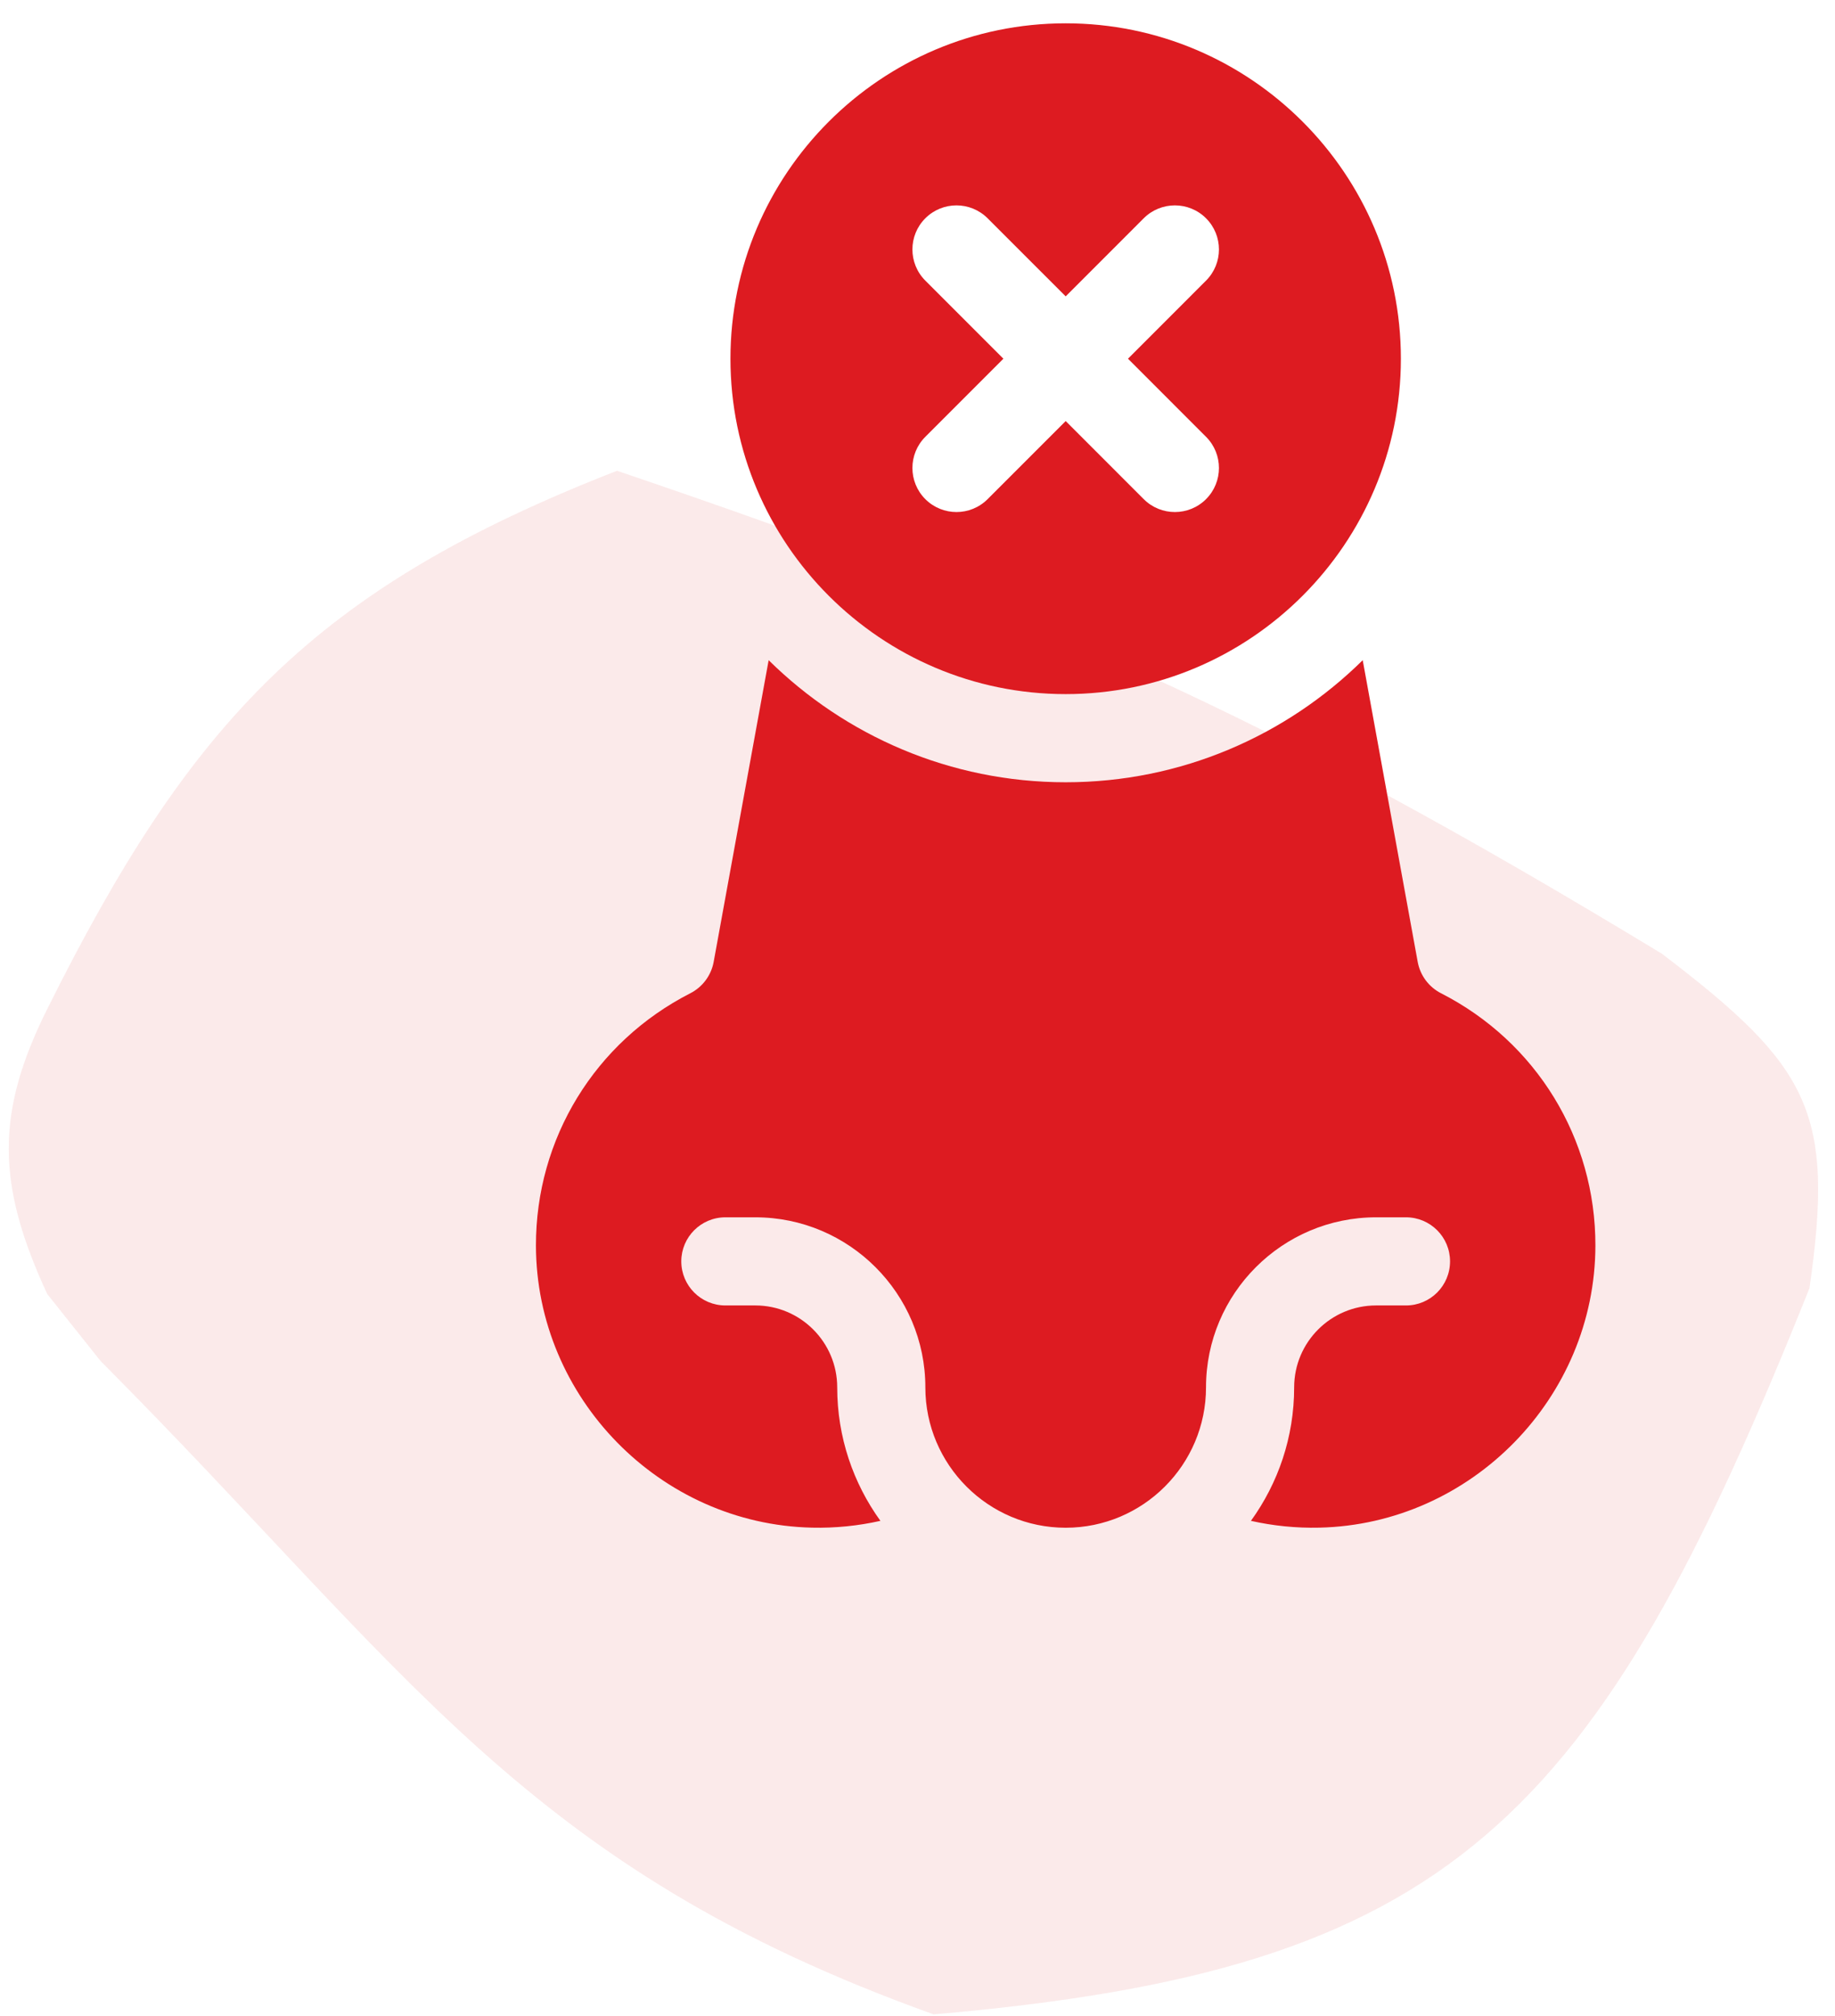 <svg width="61" height="67" viewBox="0 0 61 67" fill="none" xmlns="http://www.w3.org/2000/svg">
<g id="Group 205787">
<g id="Group 205786">
<path id="Vector 2" opacity="0.3" d="M1.57 33.536C-0.15 36.987 -0.121 39.352 1.57 43.007L3.339 45.229C13.632 55.57 17.445 62.077 31.036 66.948C48.201 65.472 53.026 60.65 60.151 42.813C61 36.936 60.151 35.434 55.24 31.694C42.128 23.745 34.553 20.415 20.512 15.646C10.457 19.566 6.344 23.953 1.57 33.536Z" fill="#DD1B20" fill-opacity="0.3"/>
<g id="Group">
<path id="Vector" d="M53.035 41.4C53.042 37.844 51.076 34.63 47.903 33.011C47.496 32.803 47.21 32.418 47.128 31.969L45.3 21.942C42.758 24.449 39.27 25.999 35.426 25.999C31.582 25.999 28.094 24.449 25.552 21.942L23.724 31.969C23.642 32.418 23.355 32.803 22.949 33.011C19.776 34.63 17.81 37.844 17.816 41.4C17.826 46.454 21.942 50.658 26.992 50.772C27.765 50.79 28.529 50.712 29.267 50.546C28.365 49.297 27.831 47.765 27.831 46.109C27.831 44.608 26.61 43.387 25.109 43.387H24.113C23.304 43.387 22.648 42.731 22.648 41.922C22.648 41.114 23.304 40.458 24.113 40.458H25.109C28.225 40.458 30.761 42.993 30.761 46.109C30.761 48.682 32.853 50.775 35.426 50.775C37.998 50.775 40.091 48.682 40.091 46.109C40.091 42.993 42.627 40.458 45.743 40.458H46.739C47.548 40.458 48.203 41.114 48.203 41.922C48.203 42.731 47.548 43.387 46.739 43.387H45.743C44.242 43.387 43.021 44.608 43.021 46.109C43.021 47.765 42.487 49.297 41.584 50.546C42.323 50.712 43.086 50.79 43.86 50.772C48.91 50.658 53.026 46.454 53.035 41.4Z" fill="#DD1B21"/>
<path id="Vector_2" d="M35.426 23.069C41.57 23.069 46.569 18.069 46.569 11.922C46.569 5.775 41.57 0.775 35.426 0.775C29.281 0.775 24.282 5.775 24.282 11.922C24.282 18.069 29.281 23.069 35.426 23.069ZM30.76 7.255C31.332 6.683 32.259 6.683 32.831 7.255L35.426 9.85L38.02 7.255C38.592 6.683 39.52 6.683 40.092 7.255C40.664 7.827 40.664 8.754 40.092 9.326L37.497 11.922L40.092 14.518C40.664 15.09 40.664 16.017 40.092 16.589C39.806 16.875 39.431 17.018 39.056 17.018C38.681 17.018 38.306 16.875 38.02 16.589L35.426 13.994L32.831 16.589C32.545 16.875 32.17 17.018 31.796 17.018C31.421 17.018 31.046 16.875 30.76 16.589C30.188 16.017 30.188 15.09 30.76 14.518L33.355 11.922L30.76 9.326C30.188 8.754 30.188 7.826 30.76 7.255Z" fill="#DD1B21"/>
</g>
</g>
</g>
</svg>
